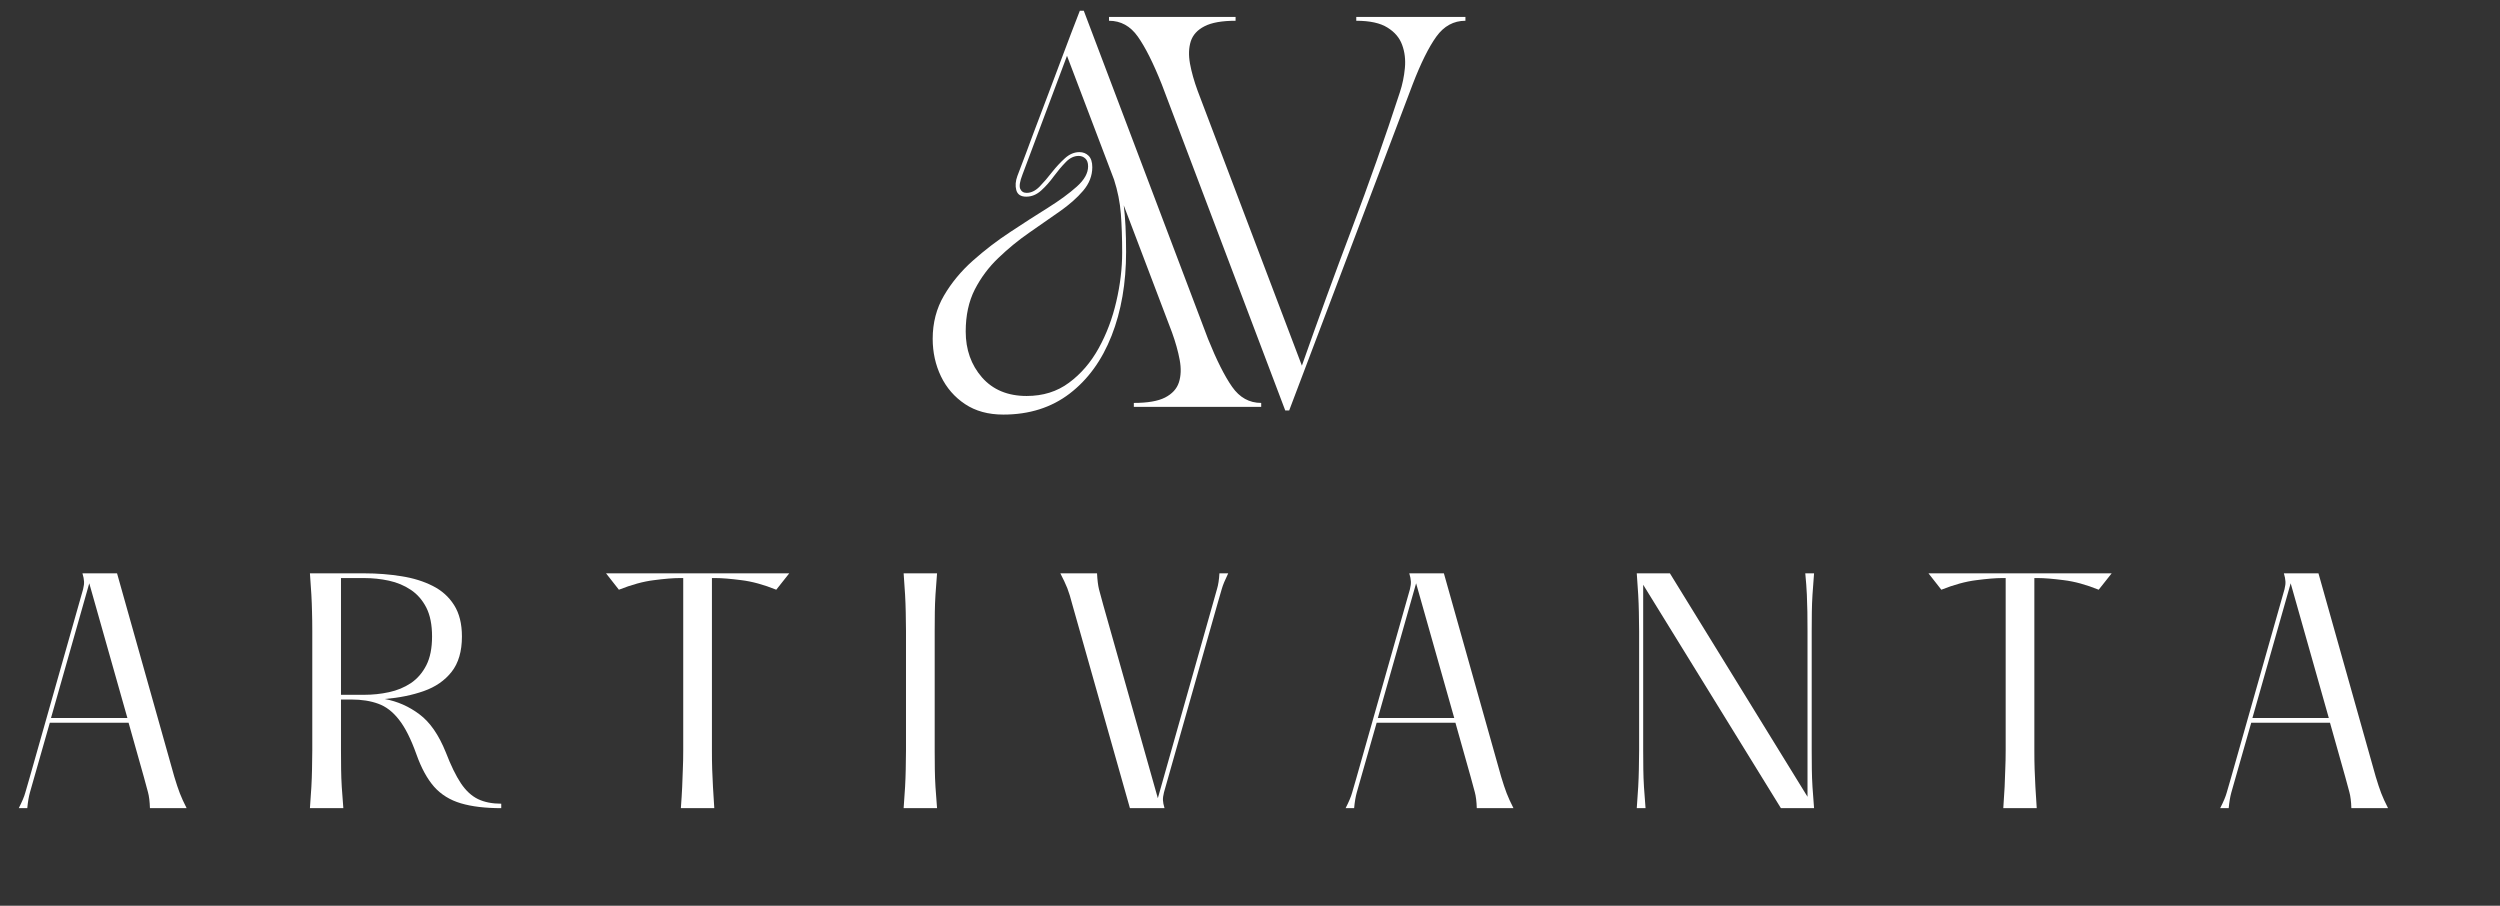 <?xml version="1.0" encoding="UTF-8"?>
<svg xmlns="http://www.w3.org/2000/svg" width="1358" height="492" viewBox="0 0 1358 492" fill="none">
  <rect x="0" y="0" width="1358" height="492" fill="#333333" stroke="none"/>
  <mask id="mask0_80_5" style="mask-type:luminance" maskUnits="userSpaceOnUse" x="0" y="0" width="1358" height="492">
    <path d="M1357.56 0H0V492H1357.56V0Z" fill="white"></path>
  </mask>
  <g mask="url(#mask0_80_5)">
    <mask id="mask1_80_5" style="mask-type:luminance" maskUnits="userSpaceOnUse" x="0" y="300" width="1356" height="188">
      <path d="M0.73 300.667H1355.37V487.622H0.73V300.667Z" fill="white"></path>
    </mask>
    <g mask="url(#mask1_80_5)">
      <mask id="mask2_80_5" style="mask-type:luminance" maskUnits="userSpaceOnUse" x="0" y="300" width="1358" height="192">
        <path d="M1357.56 300.667H0V492H1357.56V300.667Z" fill="white"></path>
      </mask>
      <g mask="url(#mask2_80_5)">
        <path d="M94.685 421.909C95.77 425.522 96.767 428.511 97.674 430.878C98.564 433.209 99.81 435.914 101.376 438.993H81.445C81.338 435.398 80.982 432.497 80.377 430.309C79.808 428.138 79.043 425.326 78.1 421.909L69.843 392.583H27.063L18.45 422.763C17.632 425.717 16.902 428.298 16.244 430.522C15.621 432.764 15.14 435.576 14.82 438.993H10.193C11.991 435.487 13.183 432.658 13.752 430.522C14.357 428.387 15.105 425.86 15.959 422.906L45.143 320.05C45.57 318.342 45.73 316.918 45.641 315.779C45.588 314.605 45.303 313.145 44.787 311.437H63.579L94.685 421.909ZM27.704 390.02H69.202L48.489 316.847L27.704 390.02Z" fill="white"></path>
        <path d="M242.166 408.67C244.906 415.788 247.647 421.393 250.352 425.468C253.056 429.508 256.153 432.373 259.676 434.081C263.182 435.754 267.382 436.572 272.275 436.572V438.993C263.591 438.993 256.277 438.121 250.352 436.359C244.461 434.615 239.621 431.625 235.831 427.39C232.076 423.119 228.873 417.265 226.221 409.809C223.232 401.409 220.046 395.11 216.683 390.875C213.355 386.604 209.601 383.739 205.437 382.262C201.308 380.749 196.486 379.984 190.987 379.984H185.221V407.602C185.221 411.41 185.239 414.845 185.293 417.923C185.328 421.019 185.453 424.187 185.648 427.461C185.88 430.7 186.164 434.544 186.503 438.993H168.352C168.672 434.544 168.939 430.7 169.135 427.461C169.312 424.187 169.437 421.019 169.49 417.923C169.579 414.845 169.633 411.41 169.633 407.602V342.828C169.633 338.895 169.579 335.425 169.49 332.435C169.437 329.41 169.312 326.278 169.135 323.039C168.939 319.765 168.672 315.904 168.352 311.437H197.82C204.938 311.437 211.665 311.971 218.036 313.003C224.442 314 230.101 315.761 235.048 318.27C239.977 320.744 243.839 324.214 246.65 328.663C249.497 333.129 250.921 338.824 250.921 345.746C250.921 353.825 249.035 360.231 245.298 364.965C241.596 369.663 236.578 373.133 230.279 375.357C223.961 377.599 216.861 379.041 208.996 379.699C215.918 380.98 222.2 383.756 227.859 388.027C233.553 392.263 238.322 399.131 242.166 408.67ZM185.221 377.421H197.678C202.376 377.421 206.896 376.959 211.273 375.998C215.687 375.055 219.637 373.417 223.161 371.086C226.666 368.72 229.46 365.499 231.56 361.406C233.642 357.331 234.692 352.117 234.692 345.746C234.692 339.34 233.642 334.108 231.56 330.015C229.46 325.94 226.666 322.737 223.161 320.406C219.637 318.039 215.687 316.384 211.273 315.423C206.896 314.48 202.376 314 197.678 314H185.221V377.421Z" fill="white"></path>
        <path d="M428.715 311.437L421.669 320.335C414.871 317.594 408.536 315.85 402.663 315.138C396.827 314.391 392.146 314 388.641 314H386.719V407.602C386.719 411.41 386.755 414.845 386.861 417.923C387.004 421.019 387.146 424.187 387.288 427.461C387.466 430.7 387.715 434.544 388 438.993H369.849C370.169 434.544 370.419 430.7 370.561 427.461C370.703 424.187 370.81 421.019 370.917 417.923C371.059 414.845 371.13 411.41 371.13 407.602V314H369.209C365.685 314 361.041 314.391 355.257 315.138C349.456 315.85 343.103 317.594 336.181 320.335L329.205 311.437H428.715Z" fill="white"></path>
        <path d="M490.855 311.437H509.007C508.668 315.904 508.384 319.765 508.152 323.039C507.957 326.278 507.832 329.41 507.796 332.435C507.743 335.425 507.725 338.895 507.725 342.828V407.602C507.725 411.41 507.743 414.845 507.796 417.923C507.832 421.019 507.957 424.187 508.152 427.461C508.384 430.7 508.668 434.544 509.007 438.993H490.855C491.176 434.544 491.443 430.7 491.638 427.461C491.816 424.187 491.941 421.019 491.994 417.923C492.083 414.845 492.137 411.41 492.137 407.602V342.828C492.137 338.895 492.083 335.425 491.994 332.435C491.941 329.41 491.816 326.278 491.638 323.039C491.443 319.765 491.176 315.904 490.855 311.437Z" fill="white"></path>
        <path d="M575.979 311.437H595.909C596.087 315.049 596.443 317.95 596.977 320.121C597.546 322.31 598.294 325.104 599.255 328.52L628.937 433.583L658.904 327.666C659.758 324.641 660.488 322.025 661.11 319.836C661.769 317.665 662.196 314.854 662.392 311.437H667.161C665.452 314.96 664.278 317.772 663.673 319.907C663.05 322.043 662.321 324.588 661.466 327.524L632.282 430.38C631.855 432.088 631.66 433.512 631.713 434.651C631.748 435.754 632.033 437.195 632.567 438.993H613.775L582.527 328.52C581.566 324.783 580.641 321.758 579.751 319.48C578.844 317.203 577.58 314.533 575.979 311.437Z" fill="white"></path>
        <path d="M815.425 421.909C816.51 425.522 817.507 428.511 818.414 430.878C819.304 433.209 820.55 435.914 822.116 438.993H802.185C802.079 435.398 801.723 432.497 801.118 430.309C800.548 428.138 799.783 425.326 798.84 421.909L790.583 392.583H747.803L739.191 422.763C738.372 425.717 737.642 428.298 736.984 430.522C736.361 432.764 735.881 435.576 735.56 438.993H730.934C732.731 435.487 733.923 432.658 734.493 430.522C735.098 428.387 735.845 425.86 736.699 422.906L765.883 320.05C766.31 318.342 766.47 316.918 766.382 315.779C766.328 314.605 766.043 313.145 765.527 311.437H784.319L815.425 421.909ZM748.444 390.02H789.942L769.229 316.847L748.444 390.02Z" fill="white"></path>
        <path d="M984.118 342.828V407.602C984.118 411.41 984.136 414.845 984.189 417.923C984.225 421.019 984.349 424.187 984.545 427.461C984.776 430.7 985.061 434.544 985.399 438.993H967.39L892.58 317.63V407.602C892.58 411.41 892.597 414.845 892.651 417.923C892.686 421.019 892.811 424.187 893.007 427.461C893.238 430.7 893.523 434.544 893.861 438.993H889.092C889.412 434.544 889.679 430.7 889.875 427.461C890.053 424.187 890.177 421.019 890.231 417.923C890.32 414.845 890.373 411.41 890.373 407.602V342.828C890.373 338.895 890.32 335.425 890.231 332.435C890.177 329.41 890.053 326.278 889.875 323.039C889.679 319.765 889.412 315.904 889.092 311.437H907.1L981.84 432.8V342.828C981.84 338.895 981.804 335.425 981.769 332.435C981.715 329.41 981.627 326.278 981.484 323.039C981.342 319.765 981.057 315.904 980.63 311.437H985.399C985.061 315.904 984.776 319.765 984.545 323.039C984.349 326.278 984.225 329.41 984.189 332.435C984.136 335.425 984.118 338.895 984.118 342.828Z" fill="white"></path>
        <path d="M1147.06 311.437L1140.01 320.335C1133.22 317.594 1126.88 315.85 1121.01 315.138C1115.17 314.391 1110.49 314 1106.99 314H1105.06V407.602C1105.06 411.41 1105.1 414.845 1105.21 417.923C1105.35 421.019 1105.49 424.187 1105.63 427.461C1105.81 430.7 1106.06 434.544 1106.35 438.993H1088.19C1088.52 434.544 1088.76 430.7 1088.91 427.461C1089.05 424.187 1089.16 421.019 1089.26 417.923C1089.4 414.845 1089.48 411.41 1089.48 407.602V314H1087.55C1084.03 314 1079.39 314.391 1073.6 315.138C1067.8 315.85 1061.45 317.594 1054.53 320.335L1047.55 311.437H1147.06Z" fill="white"></path>
        <path d="M1290.5 421.909C1291.58 425.522 1292.58 428.511 1293.48 430.878C1294.37 433.209 1295.62 435.914 1297.19 438.993H1277.26C1277.15 435.398 1276.79 432.497 1276.19 430.309C1275.62 428.138 1274.85 425.326 1273.91 421.909L1265.65 392.583H1222.87L1214.26 422.763C1213.44 425.717 1212.71 428.298 1212.05 430.522C1211.43 432.764 1210.95 435.576 1210.63 438.993H1206C1207.8 435.487 1208.99 432.658 1209.56 430.522C1210.17 428.387 1210.92 425.86 1211.77 422.906L1240.95 320.05C1241.38 318.342 1241.54 316.918 1241.45 315.779C1241.4 314.605 1241.11 313.145 1240.6 311.437H1259.39L1290.5 421.909ZM1223.51 390.02H1265.01L1244.3 316.847L1223.51 390.02Z" fill="white"></path>
      </g>
    </g>
    <mask id="mask3_80_5" style="mask-type:luminance" maskUnits="userSpaceOnUse" x="496" y="4" width="202" height="274">
      <path d="M496.558 4.377H697.002V277.889H496.558V4.377Z" fill="white"></path>
    </mask>
    <g mask="url(#mask3_80_5)">
      <mask id="mask4_80_5" style="mask-type:luminance" maskUnits="userSpaceOnUse" x="496" y="0" width="202" height="278">
        <path d="M697.002 0H496.558V277.889H697.002V0Z" fill="white"></path>
      </mask>
      <g mask="url(#mask4_80_5)">
        <path d="M506.635 184.062C506.635 175.378 508.663 167.548 512.756 160.572C516.831 153.597 522.081 147.261 528.487 141.567C534.893 135.873 541.673 130.676 548.845 125.978C555.998 121.245 562.796 116.867 569.202 112.881C575.609 108.86 580.841 105.016 584.933 101.35C589.008 97.702 591.055 94.054 591.055 90.388C591.055 88.448 590.557 87.025 589.56 86.117C588.564 85.174 587.354 84.694 585.93 84.694C583.403 84.694 581.054 85.833 578.883 88.11C576.694 90.353 574.541 92.915 572.406 95.798C570.306 98.698 568.028 101.261 565.572 103.485C563.099 105.728 560.394 106.831 557.458 106.831C554.504 106.831 552.706 105.656 552.048 103.272C551.425 100.905 551.621 98.36 552.617 95.656C555.838 87.256 558.775 79.426 561.444 72.166C564.149 64.906 566.8 57.894 569.416 51.096C572.014 44.263 574.683 37.199 577.388 29.885C580.129 22.535 583.189 14.51 586.571 5.826H588.706L656.185 184.062C660.83 195.593 665.189 204.277 669.282 210.114C673.357 215.951 678.625 218.869 685.084 218.869V221.005H615.897V218.869C623.335 218.869 628.994 217.908 632.838 215.951C636.717 213.958 639.244 211.217 640.383 207.694C641.522 204.188 641.664 200.131 640.81 195.522C639.956 190.877 638.55 185.877 636.61 180.503L610.416 111.529C611.27 118.273 611.697 126.69 611.697 136.798C611.697 153.846 609.064 169.043 603.796 182.425C598.529 195.771 590.93 206.235 581.018 213.815C571.089 221.396 559.095 225.204 545.001 225.204C536.833 225.204 529.911 223.3 524.216 219.51C518.522 215.719 514.144 210.683 511.119 204.419C508.13 198.156 506.635 191.376 506.635 184.062ZM524.572 180.076C524.572 189.899 527.508 198.209 533.399 204.989C539.324 211.733 547.421 215.097 557.671 215.097C566.533 215.097 574.203 212.712 580.663 207.907C587.158 203.12 592.55 196.857 596.821 189.116C601.091 181.393 604.259 172.958 606.359 163.847C608.494 154.7 609.562 145.82 609.562 137.225C609.562 129.36 609.313 122.33 608.85 116.156C608.37 109.945 607.142 103.752 605.149 97.577L579.595 30.312L555.393 94.873C553.97 98.538 553.561 101.101 554.183 102.56C554.842 104.037 555.998 104.767 557.671 104.767C560.091 104.767 562.405 103.663 564.647 101.421C566.871 99.143 569.096 96.563 571.338 93.662C573.616 90.78 575.982 88.217 578.456 85.975C580.912 83.751 583.545 82.629 586.357 82.629C588.35 82.629 590.005 83.306 591.34 84.623C592.656 85.957 593.333 88.021 593.333 90.815C593.333 95.478 591.66 99.748 588.35 103.628C585.076 107.472 580.823 111.226 575.609 114.874C570.377 118.54 564.825 122.402 558.952 126.477C553.062 130.57 547.51 135.125 542.296 140.143C537.064 145.126 532.794 150.856 529.484 157.298C526.209 163.758 524.572 171.356 524.572 180.076Z" fill="white"></path>
      </g>
    </g>
    <mask id="mask5_80_5" style="mask-type:luminance" maskUnits="userSpaceOnUse" x="596" y="4" width="206" height="274">
      <path d="M801.779 4.556H596.779V277.889H801.779V4.556Z" fill="white"></path>
    </mask>
    <g mask="url(#mask5_80_5)">
      <path d="M602.408 11.277V9.212H671.169V11.277C663.766 11.277 658.143 12.273 654.299 14.266C650.455 16.224 647.964 18.946 646.825 22.452C645.722 25.922 645.579 29.962 646.398 34.553C647.252 39.162 648.64 44.127 650.597 49.429L707.186 198.624C715.87 173.906 724.874 149.189 734.235 124.454C743.577 99.736 752.314 74.948 760.429 50.07C761.799 45.906 762.707 41.528 763.134 36.973C763.561 32.417 763.063 28.218 761.639 24.374C760.251 20.53 757.6 17.398 753.667 14.978C749.77 12.522 744.129 11.277 736.726 11.277V9.212H796.019V11.277C789.613 11.277 784.346 14.159 780.217 19.89C776.089 25.637 771.782 34.303 767.334 45.87L700.281 222.968H698.146L631.094 45.87C626.485 34.303 622.143 25.637 618.068 19.89C614.028 14.159 608.814 11.277 602.408 11.277Z" fill="white"></path>
    </g>
  </g>
</svg>
